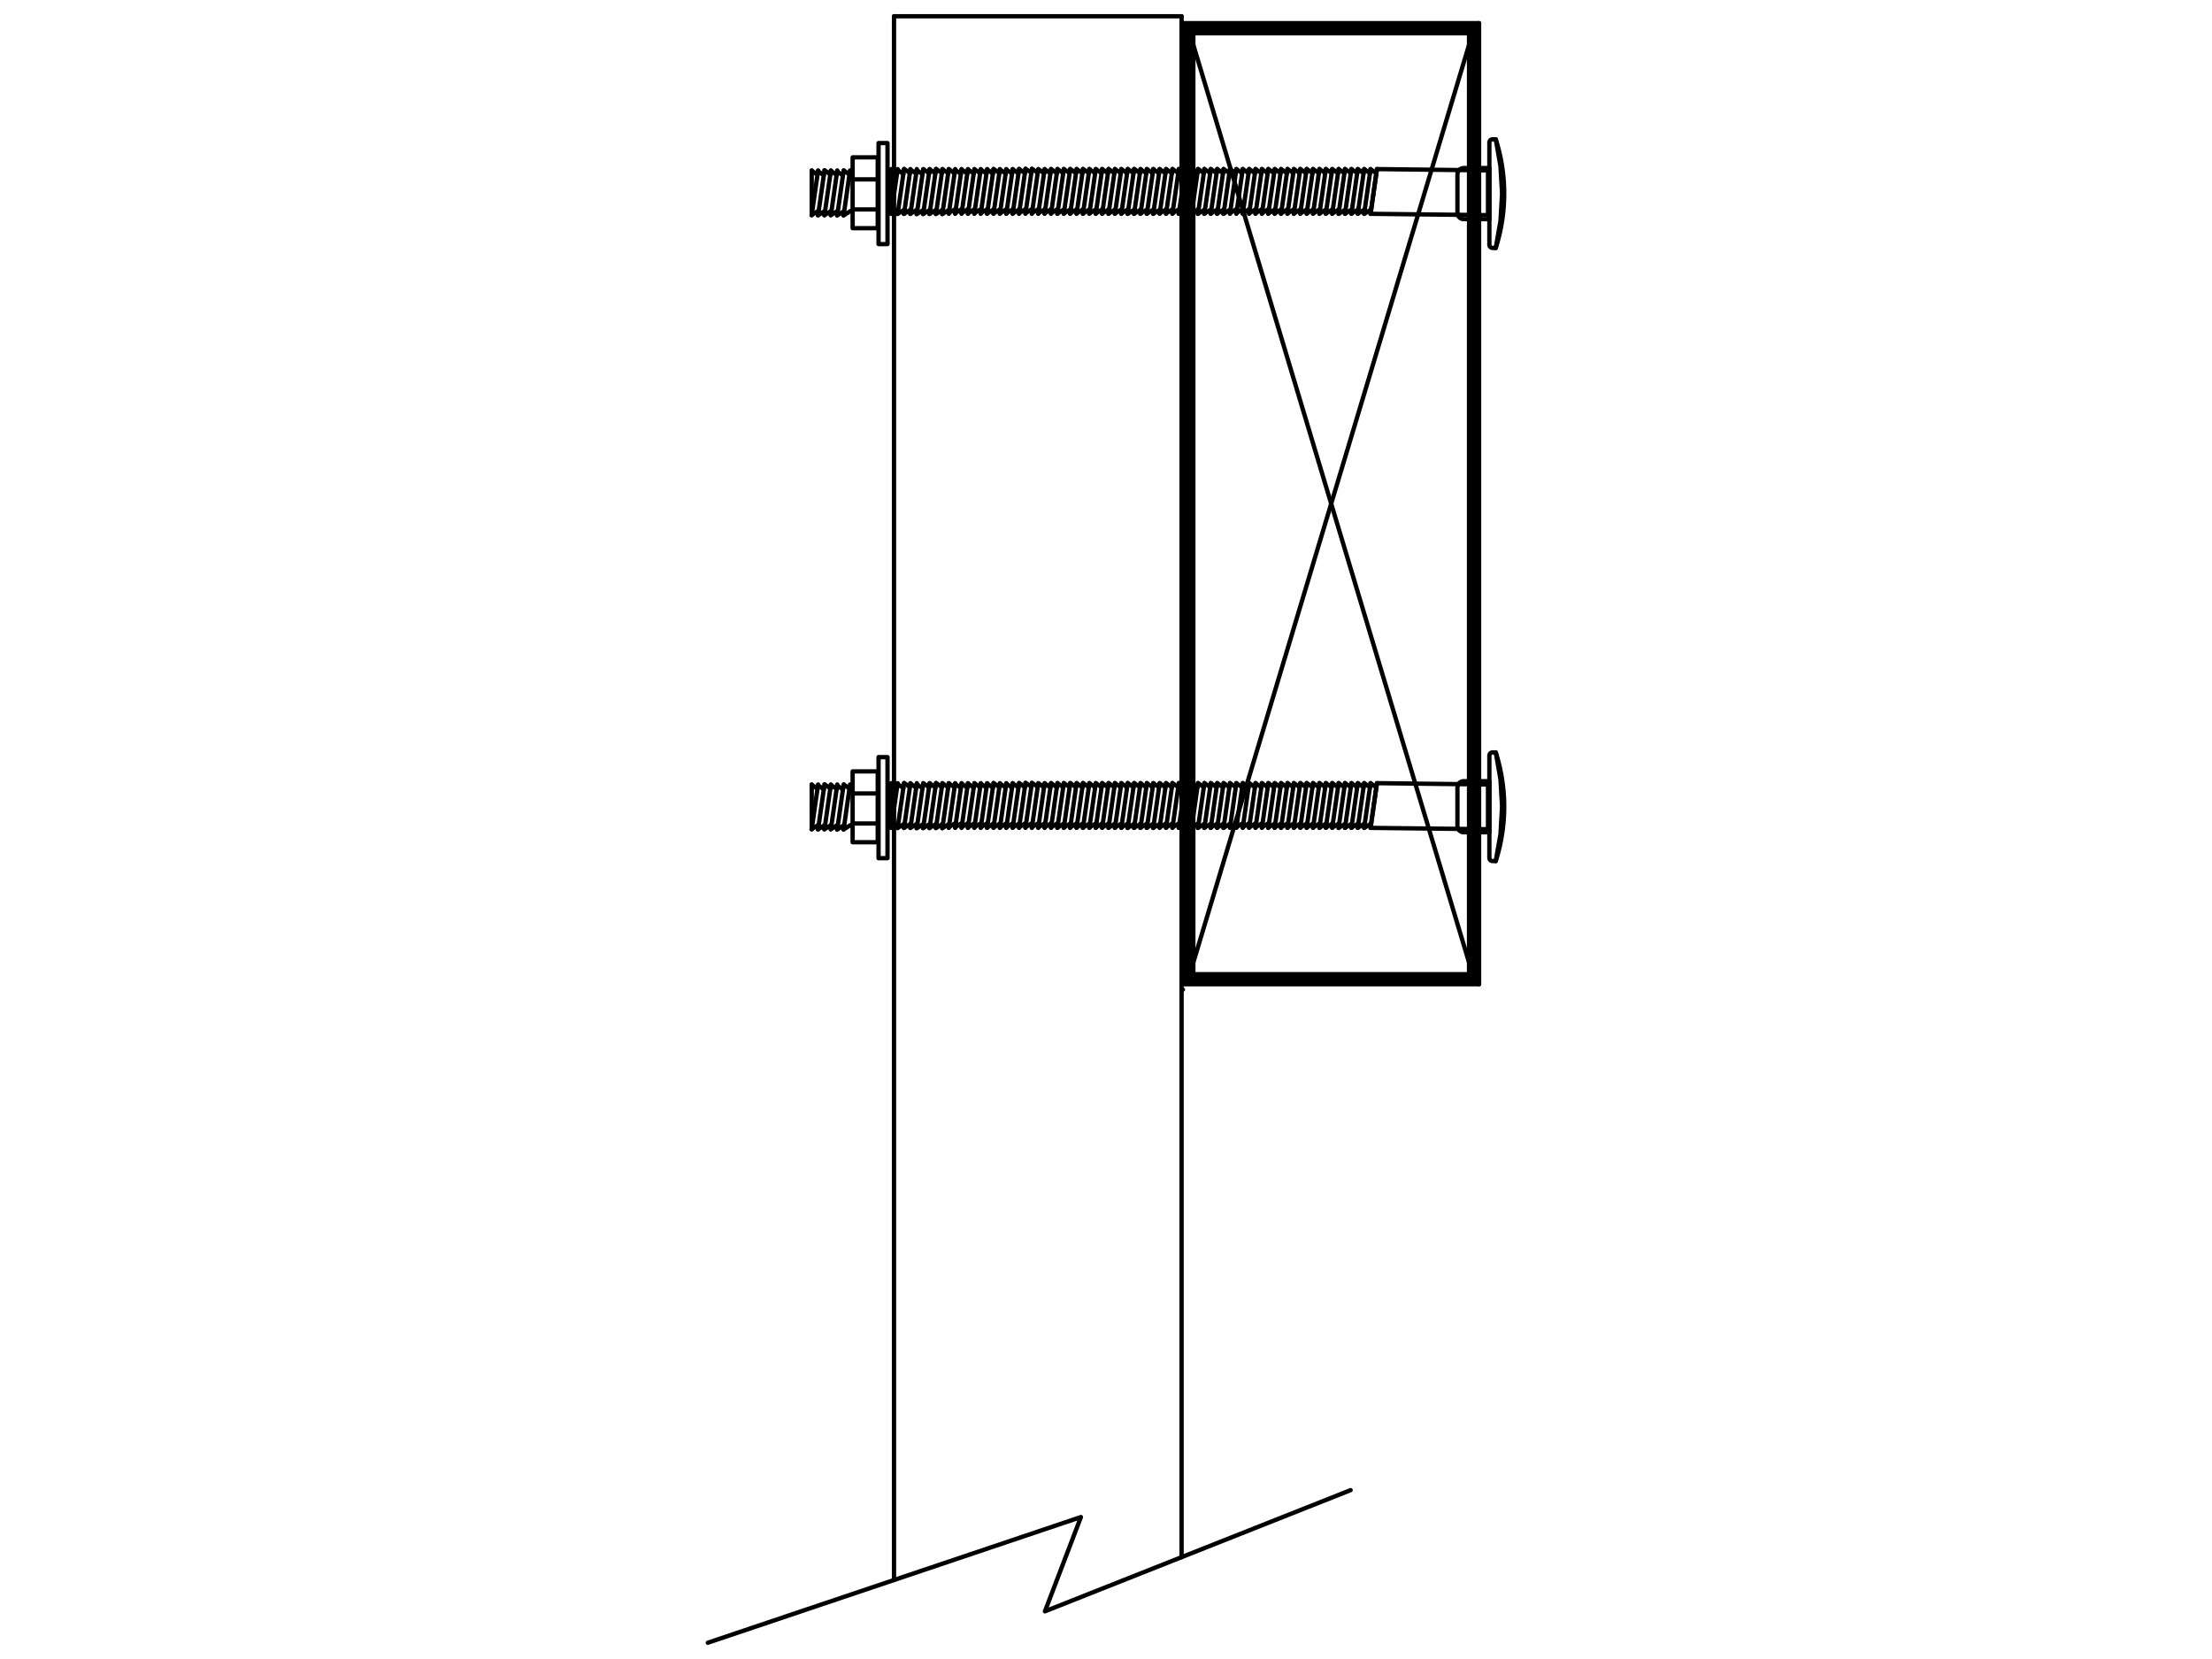 <?xml version="1.0" standalone="no"?>
<svg viewBox="0 0 1024 768" version="1.1" xmlns="http://www.w3.org/2000/svg" xmlns:xlink="http://www.w3.org/1999/xlink" stroke-linecap="round" stroke-linejoin="round" fill-rule="evenodd" xml:space="preserve" >
<defs >
<clipPath id="clipId0" >
<path d="M0,768 1024,768 1024,0 0,0 z" />
</clipPath>
</defs>
<g clip-path="url(#clipId0)" fill="none" stroke="rgb(0,0,0)" stroke-width="2" />
<g clip-path="url(#clipId0)" fill="none" stroke="rgb(0,0,0)" stroke-width="2" >
<polyline points="327.663,760.471 500.385,702.293 483.737,745.926 625.244,689.827 " />
<polyline points="546.988,7.529 546.988,720.851 " />
<polyline points="413.865,7.529 413.865,731.435 " />
<polyline points="601.932,362.492 604.634,364.417 " />
<polyline points="601.946,383.11 605.202,381.072 " />
<polyline points="604.884,362.545 601.926,383.253 " />
<polyline points="468.771,362.606 471.473,364.531 " />
<polyline points="468.729,383.143 471.985,381.105 " />
<polyline points="471.761,362.545 468.803,383.253 " />
<polyline points="406.333,367.31 394.709,367.31 " />
<polyline points="406.333,381.221 394.709,381.221 " />
<polyline points="406.333,389.814 406.333,357.106 394.709,357.106 394.709,389.907 406.333,389.907 " />
<polyline points="375.749,363.276 378.451,365.201 " />
<polyline points="378.675,363.499 381.378,365.423 " />
<polyline points="390.648,363.219 393.351,365.144 " />
<polyline points="381.694,363.077 384.396,365.002 " />
<polyline points="384.615,363.335 387.318,365.259 " />
<polyline points="387.537,363.592 390.239,365.516 " />
<polyline points="378.622,383.964 381.878,381.926 " />
<polyline points="375.678,383.86 378.935,381.823 " />
<polyline points="390.447,384.019 393.704,381.981 " />
<polyline points="381.565,383.922 384.821,381.885 " />
<polyline points="384.546,383.913 387.802,381.875 " />
<polyline points="387.484,384.057 390.74,382.019 " />
<polyline points="381.684,363.158 378.726,383.866 " />
<polyline points="378.726,363.158 375.767,383.866 " />
<polyline points="375.767,363.158 375.777,383.799 " />
<polyline points="393.517,363.158 390.559,383.866 " />
<polyline points="387.6,363.158 384.642,383.866 " />
<polyline points="384.642,363.158 381.684,383.866 " />
<polyline points="390.559,363.158 387.6,383.866 " />
<polyline points="448.073,362.688 450.775,364.613 " />
<polyline points="442.133,362.852 444.835,364.777 " />
<polyline points="439.214,362.577 441.916,364.502 " />
<polyline points="436.307,362.606 439.01,364.531 " />
<polyline points="445.114,362.692 447.816,364.616 " />
<polyline points="465.818,362.718 468.521,364.642 " />
<polyline points="462.864,362.686 465.567,364.611 " />
<polyline points="459.94,362.482 462.642,364.407 " />
<polyline points="453.985,362.715 456.688,364.64 " />
<polyline points="451.109,362.606 453.811,364.531 " />
<polyline points="456.947,362.694 459.649,364.619 " />
<polyline points="448.032,383.065 451.288,381.027 " />
<polyline points="439.17,382.978 442.426,380.94 " />
<polyline points="442.128,382.974 445.385,380.936 " />
<polyline points="436.147,383.429 439.403,381.391 " />
<polyline points="445.088,382.961 448.345,380.924 " />
<polyline points="465.776,383.086 469.032,381.048 " />
<polyline points="456.894,383.158 460.15,381.12 " />
<polyline points="453.956,383.014 457.212,380.976 " />
<polyline points="450.975,383.023 454.231,380.986 " />
<polyline points="462.791,383.086 466.047,381.048 " />
<polyline points="459.857,383.119 463.114,381.082 " />
<polyline points="465.845,362.545 462.886,383.253 " />
<polyline points="468.803,362.545 465.845,383.253 " />
<polyline points="462.886,362.545 459.928,383.253 " />
<polyline points="456.97,362.545 454.011,383.253 " />
<polyline points="451.053,362.545 448.095,383.253 " />
<polyline points="454.011,362.545 451.053,383.253 " />
<polyline points="459.928,362.545 456.97,383.253 " />
<polyline points="442.178,362.545 439.22,383.253 " />
<polyline points="445.136,362.545 442.178,383.253 " />
<polyline points="439.22,362.545 436.262,383.253 " />
<polyline points="448.095,362.545 445.136,383.253 " />
<polyline points="418.522,362.465 421.224,364.389 " />
<polyline points="415.503,362.886 418.206,364.81 " />
<polyline points="412.577,362.663 415.279,364.588 " />
<polyline points="424.365,362.979 427.067,364.904 " />
<polyline points="421.443,362.722 424.146,364.646 " />
<polyline points="427.476,362.606 430.179,364.531 " />
<polyline points="430.337,362.606 433.039,364.531 " />
<polyline points="418.393,383.31 421.649,381.272 " />
<polyline points="415.45,383.351 418.706,381.313 " />
<polyline points="412.506,383.248 415.763,381.21 " />
<polyline points="421.374,383.3 424.63,381.262 " />
<polyline points="424.312,383.444 427.568,381.407 " />
<polyline points="427.275,383.406 430.532,381.368 " />
<polyline points="430.209,383.372 433.465,381.334 " />
<polyline points="410.854,397.276 410.854,350.505 406.712,350.505 406.712,397.276 410.854,397.276 " />
<polyline points="421.47,362.545 418.512,383.253 " />
<polyline points="418.512,362.545 415.554,383.253 " />
<polyline points="412.595,362.545 412.605,383.186 " />
<polyline points="415.554,362.545 412.595,383.253 " />
<polyline points="424.428,362.545 421.47,383.253 " />
<polyline points="427.387,362.545 424.428,383.253 " />
<polyline points="430.345,362.545 427.387,383.253 " />
<polyline points="433.303,362.545 430.345,383.253 " />
<polyline points="436.262,362.545 433.303,383.253 " />
<polyline points="433.194,383.372 436.45,381.334 " />
<polyline points="433.313,362.463 436.016,364.388 " />
<polyline points="533.801,383.287 537.057,381.249 " />
<polyline points="536.843,362.545 533.885,383.253 " />
<polyline points="507.277,362.536 509.979,364.461 " />
<polyline points="504.287,362.536 506.989,364.461 " />
<polyline points="533.883,362.55 536.585,364.474 " />
<polyline points="530.921,362.536 533.623,364.461 " />
<polyline points="516.138,362.513 518.841,364.437 " />
<polyline points="510.204,362.516 512.907,364.441 " />
<polyline points="513.183,362.495 515.885,364.419 " />
<polyline points="522.059,362.485 524.761,364.41 " />
<polyline points="519.093,362.539 521.795,364.464 " />
<polyline points="525.018,362.478 527.72,364.403 " />
<polyline points="527.965,362.558 530.667,364.482 " />
<polyline points="477.701,362.372 480.403,364.297 " />
<polyline points="471.756,362.482 474.458,364.407 " />
<polyline points="474.744,362.358 477.447,364.283 " />
<polyline points="498.373,362.516 501.075,364.441 " />
<polyline points="495.433,362.494 498.135,364.419 " />
<polyline points="483.585,362.597 486.287,364.521 " />
<polyline points="489.516,362.516 492.218,364.441 " />
<polyline points="486.569,362.536 489.272,364.461 " />
<polyline points="492.474,362.5 495.176,364.425 " />
<polyline points="480.712,362.606 483.414,364.531 " />
<polyline points="501.349,362.5 504.051,364.425 " />
<polyline points="507.201,383.118 510.457,381.08 " />
<polyline points="504.242,383.121 507.498,381.084 " />
<polyline points="530.848,383.229 534.105,381.192 " />
<polyline points="516.047,383.167 519.303,381.129 " />
<polyline points="510.161,383.105 513.417,381.067 " />
<polyline points="513.104,383.209 516.361,381.171 " />
<polyline points="521.966,383.302 525.222,381.264 " />
<polyline points="519.028,383.158 522.284,381.12 " />
<polyline points="524.93,383.263 528.186,381.226 " />
<polyline points="527.863,383.229 531.119,381.192 " />
<polyline points="477.627,382.982 480.883,380.945 " />
<polyline points="471.708,382.999 474.964,380.961 " />
<polyline points="474.667,382.995 477.923,380.957 " />
<polyline points="495.329,383.107 498.585,381.069 " />
<polyline points="489.432,383.179 492.688,381.141 " />
<polyline points="486.494,383.035 489.75,380.997 " />
<polyline points="492.396,383.141 495.652,381.103 " />
<polyline points="483.513,383.044 486.769,381.007 " />
<polyline points="480.57,383.086 483.826,381.048 " />
<polyline points="501.267,383.164 504.523,381.126 " />
<polyline points="498.314,383.107 501.57,381.069 " />
<polyline points="510.219,362.545 507.261,383.253 " />
<polyline points="480.636,362.545 477.678,383.253 " />
<polyline points="477.678,362.545 474.719,383.253 " />
<polyline points="474.719,362.545 471.761,383.253 " />
<polyline points="504.302,362.545 501.344,383.253 " />
<polyline points="501.344,362.545 498.386,383.253 " />
<polyline points="498.386,362.545 495.427,383.253 " />
<polyline points="486.553,362.545 483.594,383.253 " />
<polyline points="492.469,362.545 489.511,383.253 " />
<polyline points="489.511,362.545 486.553,383.253 " />
<polyline points="495.427,362.545 492.469,383.253 " />
<polyline points="507.261,362.545 504.302,383.253 " />
<polyline points="483.594,362.545 480.636,383.253 " />
<polyline points="533.885,362.545 530.927,383.253 " />
<polyline points="519.094,362.545 516.135,383.253 " />
<polyline points="513.177,362.545 510.219,383.253 " />
<polyline points="516.135,362.545 513.177,383.253 " />
<polyline points="525.01,362.545 522.052,383.253 " />
<polyline points="522.052,362.545 519.094,383.253 " />
<polyline points="527.969,362.545 525.01,383.253 " />
<polyline points="530.927,362.545 527.969,383.253 " />
<polyline points="578.252,362.516 580.954,364.441 " />
<polyline points="569.388,362.512 572.09,364.437 " />
<polyline points="572.342,362.542 575.044,364.466 " />
<polyline points="575.305,362.51 578.007,364.434 " />
<polyline points="581.218,362.533 583.92,364.458 " />
<polyline points="598.971,362.516 601.674,364.441 " />
<polyline points="584.166,362.536 586.869,364.461 " />
<polyline points="590.105,362.516 592.807,364.441 " />
<polyline points="587.138,362.507 589.84,364.432 " />
<polyline points="593.051,362.533 595.753,364.458 " />
<polyline points="596.015,362.495 598.717,364.42 " />
<polyline points="545.724,362.495 548.426,364.42 " />
<polyline points="539.802,362.532 542.504,364.456 " />
<polyline points="542.765,362.497 545.468,364.421 " />
<polyline points="536.841,362.552 539.543,364.477 " />
<polyline points="560.519,362.516 563.221,364.441 " />
<polyline points="551.641,362.492 554.343,364.417 " />
<polyline points="548.682,362.496 551.384,364.421 " />
<polyline points="557.557,362.494 560.259,364.419 " />
<polyline points="554.598,362.497 557.301,364.421 " />
<polyline points="563.466,362.516 566.168,364.441 " />
<polyline points="566.429,362.513 569.131,364.438 " />
<polyline points="584.118,383.029 587.375,380.991 " />
<polyline points="581.137,383.038 584.393,381 " />
<polyline points="578.195,383.08 581.451,381.042 " />
<polyline points="572.291,382.989 575.547,380.951 " />
<polyline points="569.332,382.992 572.588,380.955 " />
<polyline points="575.251,382.976 578.507,380.938 " />
<polyline points="595.939,383.1 599.195,381.063 " />
<polyline points="590.02,383.134 593.276,381.097 " />
<polyline points="587.056,383.173 590.312,381.135 " />
<polyline points="592.953,383.1 596.21,381.063 " />
<polyline points="598.891,383.158 602.148,381.12 " />
<polyline points="545.638,383.185 548.895,381.147 " />
<polyline points="539.735,383.094 542.991,381.056 " />
<polyline points="542.695,383.081 545.951,381.044 " />
<polyline points="536.776,383.098 540.032,381.06 " />
<polyline points="560.397,383.205 563.654,381.168 " />
<polyline points="548.581,383.143 551.837,381.106 " />
<polyline points="551.562,383.134 554.819,381.096 " />
<polyline points="557.464,383.239 560.72,381.202 " />
<polyline points="554.5,383.278 557.756,381.24 " />
<polyline points="563.382,383.205 566.639,381.168 " />
<polyline points="566.335,383.263 569.592,381.225 " />
<polyline points="548.677,362.545 545.718,383.253 " />
<polyline points="545.718,362.545 542.76,383.253 " />
<polyline points="542.76,362.545 539.802,383.253 " />
<polyline points="539.802,362.545 536.843,383.253 " />
<polyline points="601.926,362.545 598.967,383.253 " />
<polyline points="593.051,362.545 590.093,383.253 " />
<polyline points="587.134,362.545 584.176,383.253 " />
<polyline points="590.093,362.545 587.134,383.253 " />
<polyline points="596.009,362.545 593.051,383.253 " />
<polyline points="598.967,362.545 596.009,383.253 " />
<polyline points="581.218,362.545 578.259,383.253 " />
<polyline points="554.593,362.545 551.635,383.253 " />
<polyline points="551.635,362.545 548.677,383.253 " />
<polyline points="569.385,362.545 566.426,383.253 " />
<polyline points="566.426,362.545 563.468,383.253 " />
<polyline points="575.301,362.545 572.343,383.253 " />
<polyline points="572.343,362.545 569.385,383.253 " />
<polyline points="560.51,362.545 557.551,383.253 " />
<polyline points="557.551,362.545 554.593,383.253 " />
<polyline points="563.468,362.545 560.51,383.253 " />
<polyline points="578.259,362.545 575.301,383.253 " />
<polyline points="584.176,362.545 581.218,383.253 " />
<polyline points="688.839,383.866 634.467,383.253 637.425,362.545 688.839,363.158 688.839,383.866 " />
<polyline points="604.892,362.477 607.594,364.402 " />
<polyline points="631.509,362.532 634.211,364.457 " />
<polyline points="628.568,362.536 631.27,364.461 " />
<polyline points="625.641,362.536 628.343,364.461 " />
<polyline points="613.764,362.495 616.467,364.419 " />
<polyline points="607.86,362.516 610.562,364.441 " />
<polyline points="610.806,362.493 613.509,364.418 " />
<polyline points="616.722,362.516 619.424,364.441 " />
<polyline points="619.675,362.516 622.378,364.441 " />
<polyline points="622.64,362.493 625.342,364.417 " />
<polyline points="634.46,362.59 637.163,364.515 " />
<polyline points="604.905,383.106 608.161,381.068 " />
<polyline points="631.505,383.275 634.762,381.237 " />
<polyline points="628.553,383.218 631.809,381.18 " />
<polyline points="625.567,383.218 628.824,381.18 " />
<polyline points="613.751,383.156 617.007,381.118 " />
<polyline points="607.865,383.094 611.121,381.056 " />
<polyline points="610.809,383.197 614.065,381.159 " />
<polyline points="616.732,383.146 619.989,381.108 " />
<polyline points="619.67,383.29 622.926,381.253 " />
<polyline points="622.634,383.252 625.89,381.214 " />
<polyline points="607.842,362.545 604.884,383.253 " />
<polyline points="634.467,362.545 631.509,383.253 " />
<polyline points="637.425,362.545 634.467,383.253 " />
<polyline points="631.509,362.545 628.55,383.253 " />
<polyline points="628.55,362.545 625.592,383.253 " />
<polyline points="616.717,362.545 613.759,383.253 " />
<polyline points="610.801,362.545 607.842,383.253 " />
<polyline points="613.759,362.545 610.801,383.253 " />
<polyline points="619.675,362.545 616.717,383.253 " />
<polyline points="622.634,362.545 619.675,383.253 " />
<polyline points="625.592,362.545 622.634,383.253 " />
<polyline points="689.474,361.625 677.641,361.625 677.641,361.625 677.127,361.67 676.629,361.804 676.162,362.021 675.739,362.317 675.375,362.682 675.079,363.104 674.861,363.572 674.728,364.07 674.683,364.583 674.683,382.333 674.683,382.333 674.728,382.847 674.861,383.345 675.079,383.812 675.375,384.235 675.739,384.599 676.162,384.895 676.629,385.113 677.127,385.246 677.641,385.291 689.474,385.291 689.474,361.625 " />
<polyline points="689.474,349.792 689.474,397.125 689.474,397.125 689.497,397.381 689.563,397.63 689.672,397.864 689.82,398.075 690.002,398.258 690.214,398.406 690.447,398.515 690.696,398.581 690.953,398.604 692.432,398.604 692.432,398.604 694.619,386.115 695.351,373.458 694.619,360.801 692.432,348.313 690.953,348.313 690.953,348.313 690.696,348.335 690.447,348.402 690.214,348.511 690.002,348.659 689.82,348.841 689.672,349.052 689.563,349.286 689.497,349.535 689.474,349.792 " />
<polyline points="601.932,78.219 604.634,80.144 " />
<polyline points="604.884,78.273 601.926,98.981 " />
<polyline points="601.946,98.837 605.202,96.799 " />
<polyline points="468.771,78.334 471.473,80.258 " />
<polyline points="471.761,78.273 468.803,98.981 " />
<polyline points="468.729,98.87 471.985,96.833 " />
<polyline points="546.988,7.529 413.865,7.529 " />
<polyline points="406.333,96.949 394.709,96.949 " />
<polyline points="406.333,83.037 394.709,83.037 " />
<polyline points="406.333,105.542 406.333,72.833 394.709,72.833 394.709,105.634 406.333,105.634 " />
<polyline points="375.749,79.004 378.451,80.928 " />
<polyline points="378.675,79.226 381.378,81.151 " />
<polyline points="390.648,78.947 393.351,80.871 " />
<polyline points="381.694,78.805 384.396,80.73 " />
<polyline points="384.615,79.062 387.318,80.987 " />
<polyline points="387.537,79.319 390.239,81.244 " />
<polyline points="393.517,78.885 390.559,99.593 " />
<polyline points="387.6,78.885 384.642,99.593 " />
<polyline points="384.642,78.885 381.684,99.593 " />
<polyline points="390.559,78.885 387.6,99.593 " />
<polyline points="378.726,78.885 375.767,99.593 " />
<polyline points="375.767,78.885 375.777,99.526 " />
<polyline points="381.684,78.885 378.726,99.593 " />
<polyline points="378.622,99.691 381.878,97.654 " />
<polyline points="375.678,99.588 378.935,97.55 " />
<polyline points="390.447,99.746 393.704,97.708 " />
<polyline points="381.565,99.65 384.821,97.612 " />
<polyline points="384.546,99.64 387.802,97.603 " />
<polyline points="387.484,99.784 390.74,97.747 " />
<polyline points="448.073,78.415 450.775,80.34 " />
<polyline points="442.133,78.579 444.835,80.504 " />
<polyline points="439.214,78.305 441.916,80.23 " />
<polyline points="436.307,78.334 439.01,80.258 " />
<polyline points="445.114,78.419 447.816,80.344 " />
<polyline points="465.818,78.445 468.521,80.37 " />
<polyline points="453.985,78.443 456.688,80.367 " />
<polyline points="451.109,78.334 453.811,80.258 " />
<polyline points="462.864,78.414 465.567,80.338 " />
<polyline points="456.947,78.421 459.649,80.346 " />
<polyline points="459.94,78.21 462.642,80.134 " />
<polyline points="468.803,78.273 465.845,98.981 " />
<polyline points="456.97,78.273 454.011,98.981 " />
<polyline points="451.053,78.273 448.095,98.981 " />
<polyline points="454.011,78.273 451.053,98.981 " />
<polyline points="465.845,78.273 462.886,98.981 " />
<polyline points="459.928,78.273 456.97,98.981 " />
<polyline points="462.886,78.273 459.928,98.981 " />
<polyline points="442.178,78.273 439.22,98.981 " />
<polyline points="445.136,78.273 442.178,98.981 " />
<polyline points="439.22,78.273 436.262,98.981 " />
<polyline points="448.095,78.273 445.136,98.981 " />
<polyline points="448.032,98.792 451.288,96.755 " />
<polyline points="439.17,98.705 442.426,96.667 " />
<polyline points="442.128,98.701 445.385,96.663 " />
<polyline points="436.147,99.157 439.403,97.119 " />
<polyline points="445.088,98.689 448.345,96.651 " />
<polyline points="465.776,98.813 469.032,96.775 " />
<polyline points="453.956,98.741 457.212,96.704 " />
<polyline points="450.975,98.751 454.231,96.713 " />
<polyline points="462.791,98.813 466.047,96.775 " />
<polyline points="456.894,98.885 460.15,96.848 " />
<polyline points="459.857,98.847 463.114,96.809 " />
<polyline points="418.522,78.192 421.224,80.117 " />
<polyline points="415.503,78.613 418.206,80.538 " />
<polyline points="412.577,78.391 415.279,80.315 " />
<polyline points="424.365,78.706 427.067,80.631 " />
<polyline points="421.443,78.449 424.146,80.374 " />
<polyline points="427.476,78.334 430.179,80.258 " />
<polyline points="430.337,78.334 433.039,80.258 " />
<polyline points="410.854,113.004 410.854,66.232 406.712,66.232 406.712,113.004 410.854,113.004 " />
<polyline points="421.47,78.273 418.512,98.981 " />
<polyline points="418.512,78.273 415.554,98.981 " />
<polyline points="412.595,78.273 412.605,98.913 " />
<polyline points="415.554,78.273 412.595,98.981 " />
<polyline points="433.303,78.273 430.345,98.981 " />
<polyline points="424.428,78.273 421.47,98.981 " />
<polyline points="427.387,78.273 424.428,98.981 " />
<polyline points="430.345,78.273 427.387,98.981 " />
<polyline points="418.393,99.037 421.649,96.999 " />
<polyline points="415.45,99.079 418.706,97.041 " />
<polyline points="412.506,98.975 415.763,96.937 " />
<polyline points="421.374,99.028 424.63,96.99 " />
<polyline points="424.312,99.172 427.568,97.134 " />
<polyline points="427.275,99.133 430.532,97.095 " />
<polyline points="430.209,99.099 433.465,97.061 " />
<polyline points="436.262,78.273 433.303,98.981 " />
<polyline points="433.194,99.099 436.45,97.061 " />
<polyline points="433.313,78.191 436.016,80.115 " />
<polyline points="536.843,78.273 533.885,98.981 " />
<polyline points="533.801,99.014 537.057,96.977 " />
<polyline points="507.277,78.263 509.979,80.188 " />
<polyline points="504.287,78.263 506.989,80.188 " />
<polyline points="533.883,78.277 536.585,80.202 " />
<polyline points="530.921,78.263 533.623,80.188 " />
<polyline points="516.138,78.24 518.841,80.165 " />
<polyline points="510.204,78.243 512.907,80.168 " />
<polyline points="513.183,78.222 515.885,80.147 " />
<polyline points="522.059,78.212 524.761,80.137 " />
<polyline points="519.093,78.267 521.795,80.192 " />
<polyline points="525.018,78.205 527.72,80.13 " />
<polyline points="527.965,78.285 530.667,80.21 " />
<polyline points="477.701,78.1 480.403,80.024 " />
<polyline points="471.756,78.21 474.458,80.134 " />
<polyline points="474.744,78.086 477.447,80.01 " />
<polyline points="498.373,78.243 501.075,80.168 " />
<polyline points="495.433,78.222 498.135,80.146 " />
<polyline points="483.585,78.324 486.287,80.249 " />
<polyline points="489.516,78.243 492.218,80.168 " />
<polyline points="486.569,78.263 489.272,80.188 " />
<polyline points="492.474,78.228 495.176,80.152 " />
<polyline points="480.712,78.334 483.414,80.258 " />
<polyline points="501.349,78.228 504.051,80.152 " />
<polyline points="519.094,78.273 516.135,98.981 " />
<polyline points="480.636,78.273 477.678,98.981 " />
<polyline points="477.678,78.273 474.719,98.981 " />
<polyline points="474.719,78.273 471.761,98.981 " />
<polyline points="504.302,78.273 501.344,98.981 " />
<polyline points="501.344,78.273 498.386,98.981 " />
<polyline points="498.386,78.273 495.427,98.981 " />
<polyline points="486.553,78.273 483.594,98.981 " />
<polyline points="492.469,78.273 489.511,98.981 " />
<polyline points="489.511,78.273 486.553,98.981 " />
<polyline points="495.427,78.273 492.469,98.981 " />
<polyline points="507.261,78.273 504.302,98.981 " />
<polyline points="513.177,78.273 510.219,98.981 " />
<polyline points="510.219,78.273 507.261,98.981 " />
<polyline points="483.594,78.273 480.636,98.981 " />
<polyline points="516.135,78.273 513.177,98.981 " />
<polyline points="533.885,78.273 530.927,98.981 " />
<polyline points="525.01,78.273 522.052,98.981 " />
<polyline points="522.052,78.273 519.094,98.981 " />
<polyline points="527.969,78.273 525.01,98.981 " />
<polyline points="530.927,78.273 527.969,98.981 " />
<polyline points="507.201,98.845 510.457,96.807 " />
<polyline points="477.627,98.71 480.883,96.672 " />
<polyline points="471.708,98.726 474.964,96.688 " />
<polyline points="474.667,98.722 477.923,96.685 " />
<polyline points="501.267,98.891 504.523,96.854 " />
<polyline points="498.314,98.834 501.57,96.796 " />
<polyline points="495.329,98.834 498.585,96.796 " />
<polyline points="489.432,98.906 492.688,96.869 " />
<polyline points="486.494,98.762 489.75,96.725 " />
<polyline points="492.396,98.868 495.652,96.83 " />
<polyline points="504.242,98.849 507.498,96.811 " />
<polyline points="483.513,98.772 486.769,96.734 " />
<polyline points="480.57,98.813 483.826,96.776 " />
<polyline points="530.848,98.957 534.105,96.919 " />
<polyline points="516.047,98.895 519.303,96.857 " />
<polyline points="510.161,98.833 513.417,96.795 " />
<polyline points="513.104,98.936 516.361,96.898 " />
<polyline points="521.966,99.029 525.222,96.992 " />
<polyline points="519.028,98.885 522.284,96.847 " />
<polyline points="524.93,98.991 528.186,96.953 " />
<polyline points="527.863,98.957 531.119,96.919 " />
<polyline points="578.252,78.243 580.954,80.168 " />
<polyline points="569.388,78.24 572.09,80.164 " />
<polyline points="572.342,78.269 575.044,80.194 " />
<polyline points="575.305,78.237 578.007,80.162 " />
<polyline points="581.218,78.26 583.92,80.185 " />
<polyline points="596.015,78.223 598.717,80.147 " />
<polyline points="584.166,78.263 586.869,80.188 " />
<polyline points="590.105,78.243 592.807,80.168 " />
<polyline points="587.138,78.235 589.84,80.16 " />
<polyline points="593.051,78.26 595.753,80.185 " />
<polyline points="598.971,78.243 601.674,80.168 " />
<polyline points="598.967,78.273 596.009,98.981 " />
<polyline points="593.051,78.273 590.093,98.981 " />
<polyline points="587.134,78.273 584.176,98.981 " />
<polyline points="590.093,78.273 587.134,98.981 " />
<polyline points="596.009,78.273 593.051,98.981 " />
<polyline points="601.926,78.273 598.967,98.981 " />
<polyline points="581.218,78.273 578.259,98.981 " />
<polyline points="575.301,78.273 572.343,98.981 " />
<polyline points="572.343,78.273 569.385,98.981 " />
<polyline points="578.259,78.273 575.301,98.981 " />
<polyline points="584.176,78.273 581.218,98.981 " />
<polyline points="584.118,98.756 587.375,96.718 " />
<polyline points="581.137,98.766 584.393,96.728 " />
<polyline points="578.195,98.807 581.451,96.769 " />
<polyline points="572.291,98.716 575.547,96.678 " />
<polyline points="569.332,98.72 572.588,96.682 " />
<polyline points="575.251,98.704 578.507,96.666 " />
<polyline points="595.939,98.828 599.195,96.79 " />
<polyline points="590.02,98.862 593.276,96.824 " />
<polyline points="587.056,98.9 590.312,96.863 " />
<polyline points="592.953,98.828 596.21,96.79 " />
<polyline points="598.891,98.885 602.148,96.847 " />
<polyline points="545.724,78.222 548.426,80.147 " />
<polyline points="539.802,78.259 542.504,80.184 " />
<polyline points="542.765,78.224 545.468,80.149 " />
<polyline points="536.841,78.28 539.543,80.204 " />
<polyline points="560.519,78.243 563.221,80.168 " />
<polyline points="548.682,78.224 551.384,80.148 " />
<polyline points="557.557,78.221 560.259,80.146 " />
<polyline points="551.641,78.22 554.343,80.144 " />
<polyline points="554.598,78.224 557.301,80.149 " />
<polyline points="563.466,78.243 566.168,80.168 " />
<polyline points="548.677,78.273 545.718,98.981 " />
<polyline points="545.718,78.273 542.76,98.981 " />
<polyline points="542.76,78.273 539.802,98.981 " />
<polyline points="539.802,78.273 536.843,98.981 " />
<polyline points="563.468,78.273 560.51,98.981 " />
<polyline points="551.635,78.273 548.677,98.981 " />
<polyline points="560.51,78.273 557.551,98.981 " />
<polyline points="554.593,78.273 551.635,98.981 " />
<polyline points="557.551,78.273 554.593,98.981 " />
<polyline points="566.426,78.273 563.468,98.981 " />
<polyline points="545.638,98.912 548.895,96.874 " />
<polyline points="539.735,98.821 542.991,96.783 " />
<polyline points="542.695,98.809 545.951,96.771 " />
<polyline points="536.776,98.825 540.032,96.787 " />
<polyline points="560.397,98.933 563.654,96.895 " />
<polyline points="548.581,98.871 551.837,96.833 " />
<polyline points="557.464,98.967 560.72,96.929 " />
<polyline points="551.562,98.861 554.819,96.823 " />
<polyline points="554.5,99.005 557.756,96.968 " />
<polyline points="563.382,98.933 566.639,96.895 " />
<polyline points="569.385,78.273 566.426,98.981 " />
<polyline points="566.335,98.99 569.592,96.953 " />
<polyline points="566.429,78.241 569.131,80.165 " />
<polyline points="688.839,99.593 634.467,98.981 637.425,78.273 688.839,78.885 688.839,99.593 " />
<polyline points="604.892,78.204 607.594,80.129 " />
<polyline points="631.509,78.26 634.211,80.184 " />
<polyline points="628.568,78.263 631.27,80.188 " />
<polyline points="625.641,78.263 628.343,80.188 " />
<polyline points="613.764,78.222 616.467,80.147 " />
<polyline points="607.86,78.243 610.562,80.168 " />
<polyline points="610.806,78.22 613.509,80.145 " />
<polyline points="616.722,78.243 619.424,80.168 " />
<polyline points="619.675,78.243 622.378,80.168 " />
<polyline points="622.64,78.22 625.342,80.145 " />
<polyline points="634.46,78.317 637.163,80.242 " />
<polyline points="616.717,78.273 613.759,98.981 " />
<polyline points="610.801,78.273 607.842,98.981 " />
<polyline points="607.842,78.273 604.884,98.981 " />
<polyline points="613.759,78.273 610.801,98.981 " />
<polyline points="634.467,78.273 631.509,98.981 " />
<polyline points="637.425,78.273 634.467,98.981 " />
<polyline points="631.509,78.273 628.55,98.981 " />
<polyline points="628.55,78.273 625.592,98.981 " />
<polyline points="619.675,78.273 616.717,98.981 " />
<polyline points="622.634,78.273 619.675,98.981 " />
<polyline points="625.592,78.273 622.634,98.981 " />
<polyline points="604.905,98.834 608.161,96.796 " />
<polyline points="631.505,99.003 634.762,96.965 " />
<polyline points="628.553,98.945 631.809,96.907 " />
<polyline points="625.567,98.945 628.824,96.907 " />
<polyline points="613.751,98.883 617.007,96.845 " />
<polyline points="607.865,98.821 611.121,96.783 " />
<polyline points="610.809,98.925 614.065,96.887 " />
<polyline points="616.732,98.874 619.989,96.836 " />
<polyline points="619.67,99.018 622.926,96.98 " />
<polyline points="622.634,98.979 625.89,96.941 " />
<polyline points="689.474,77.797 677.641,77.797 677.641,77.797 677.127,77.841 676.629,77.975 676.162,78.193 675.739,78.489 675.375,78.853 675.079,79.276 674.861,79.743 674.728,80.241 674.683,80.755 674.683,98.505 674.683,98.505 674.728,99.018 674.861,99.516 675.079,99.984 675.375,100.406 675.739,100.771 676.162,101.067 676.629,101.284 677.127,101.418 677.641,101.463 689.474,101.463 689.474,77.797 " />
<polyline points="689.474,65.963 689.474,113.296 689.474,113.296 689.497,113.553 689.563,113.802 689.672,114.036 689.82,114.247 690.002,114.429 690.214,114.577 690.447,114.686 690.696,114.753 690.953,114.775 692.432,114.775 692.432,114.775 694.619,102.287 695.351,89.63 694.619,76.973 692.432,64.484 690.953,64.484 690.953,64.484 690.696,64.507 690.447,64.573 690.214,64.683 690.002,64.83 689.82,65.013 689.672,65.224 689.563,65.457 689.497,65.707 689.474,65.963 " />
</g>
<g clip-path="url(#clipId0)" fill="none" stroke="rgb(0,0,0)" stroke-width="2" >
<polyline points="547.605,458.09 547.605,458.09 " />
</g>
<g clip-path="url(#clipId0)" fill="rgb(0,0,0)" stroke="rgb(0,0,0)" stroke-width="2" >
<path d="M552.422,15.372 547.778,10.728 684.709,10.728 680.065,15.372 z" />
<path d="M680.065,15.372 684.709,10.728 684.709,455.63 680.065,450.985 z" />
<path d="M680.065,450.985 684.709,455.63 547.778,455.63 552.422,450.985 z" />
<path d="M552.422,450.985 547.778,455.63 547.778,10.728 552.422,15.372 z" />
</g>
<g clip-path="url(#clipId0)" fill="none" stroke="rgb(0,0,0)" stroke-width="2" >
<polyline points="550.1,13.05 682.387,453.308 " />
<polyline points="682.387,13.05 550.1,453.308 " />
<path d="M692.432,114.775  A82.928,82.928 0 0,0 692.432,64.484 " />
<path d="M692.432,398.604  A82.928,82.928 0 0,0 692.432,348.313 " />
</g>
</svg>
